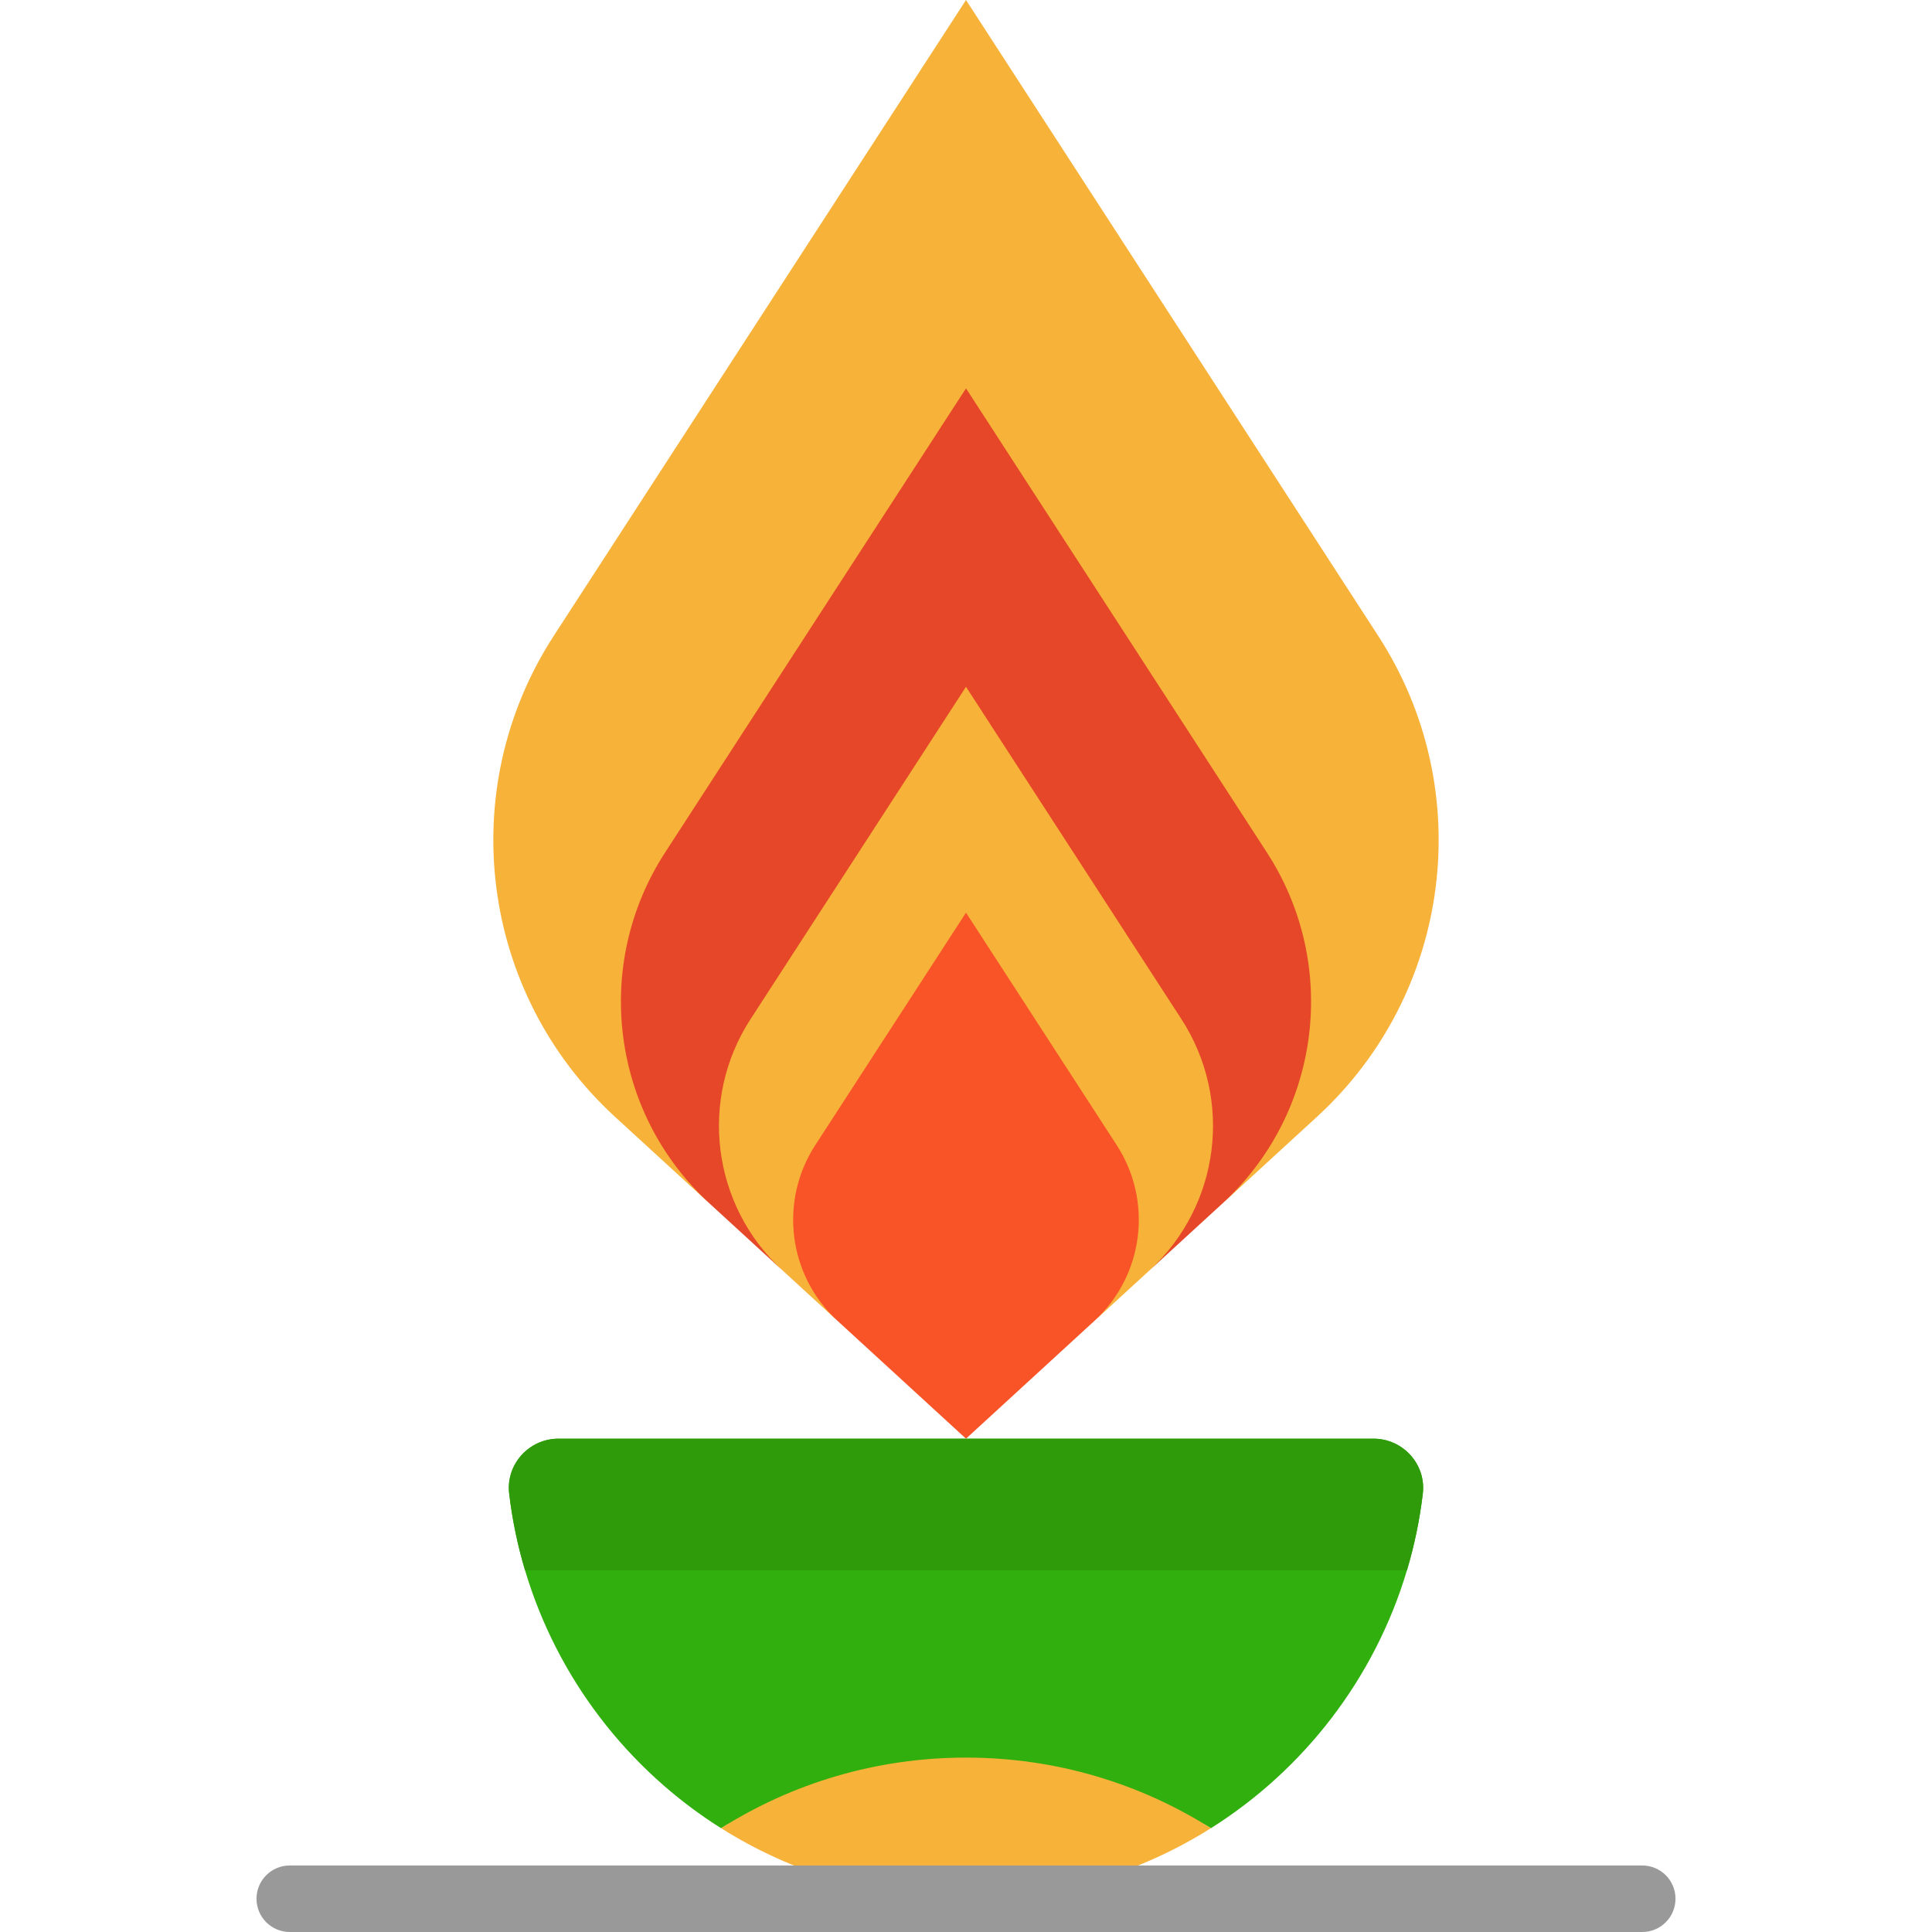<?xml version="1.0" encoding="iso-8859-1"?>
<!-- Uploaded to: SVG Repo, www.svgrepo.com, Generator: SVG Repo Mixer Tools -->
<svg height="800px" width="800px" version="1.1" id="Layer_1" xmlns="http://www.w3.org/2000/svg" xmlns:xlink="http://www.w3.org/1999/xlink" 
	 viewBox="0 0 512 512" xml:space="preserve">
<path style="fill:#31AF0E;" d="M363.991,381.265c7.826,0,13.994,6.805,13.069,14.577c-0.828,6.966-2.246,13.749-4.205,20.302
	c-8.52,28.58-27.24,52.776-51.942,68.347h-0.012c-18.791-11.857-41.036-1.375-64.903-1.375s-46.113-10.482-64.903,1.375h-0.012
	c-24.702-15.571-43.422-39.767-51.942-68.347c-1.959-6.553-3.376-13.336-4.205-20.302c-0.925-7.771,5.243-14.577,13.069-14.577
	H363.991z"/>
<g>
	<path style="fill:#F7B239;" d="M256,465.781c23.867,0,46.113,6.851,64.903,18.708c-18.791,11.845-41.048,18.697-64.903,18.697
		s-46.113-6.851-64.903-18.697C209.887,472.633,232.133,465.781,256,465.781z"/>
	<path style="fill:#F7B239;" d="M365.242,168.516c26.429,40.754,19.566,94.635-16.241,127.456l-25.078,22.998
		c26.112-23.961-161.959-23.938-135.824,0.023l-25.113-23.021c-35.795-32.822-42.658-86.702-16.241-127.456L256,0L365.242,168.516z"
		/>
</g>
<path style="fill:#E54728;" d="M335.757,225.946c19.284,29.743,14.278,69.063-11.834,93.025l-19.249,17.651
	c18.65-17.157-115.999-17.145-97.337,0.012L188.1,318.994c-26.135-23.961-31.153-63.293-11.857-93.048L256,102.919L335.757,225.946z
	"/>
<path style="fill:#F7B239;" d="M313.089,270.084c13.796,21.27,10.236,49.38-8.414,66.537l-14.678,13.455
	c13.091-11.998-81.109-12.057-68.065-0.059l-14.595-13.385c-18.661-17.157-22.234-45.278-8.438-66.549l57.1-88.077L313.089,270.084z
	"/>
<path style="fill:#F95428;" d="M295.943,303.47c9.66,14.901,7.145,34.608-5.946,46.606L256,381.265l-34.068-31.247
	c-13.044-11.998-15.535-31.67-5.876-46.548L256,241.857L295.943,303.47z"/>
<path style="fill:#999999;" d="M435.21,512H76.79c-4.867,0-8.814-3.946-8.814-8.814s3.946-8.814,8.814-8.814h358.42
	c4.867,0,8.814,3.946,8.814,8.814S440.077,512,435.21,512z"/>
<path style="fill:#2F9B0B;" d="M377.061,395.841c-0.828,6.966-2.246,13.749-4.205,20.302H139.143
	c-1.959-6.553-3.376-13.336-4.205-20.302c-0.925-7.771,5.244-14.577,13.069-14.577h215.984
	C371.818,381.265,377.986,388.07,377.061,395.841z"/>
</svg>